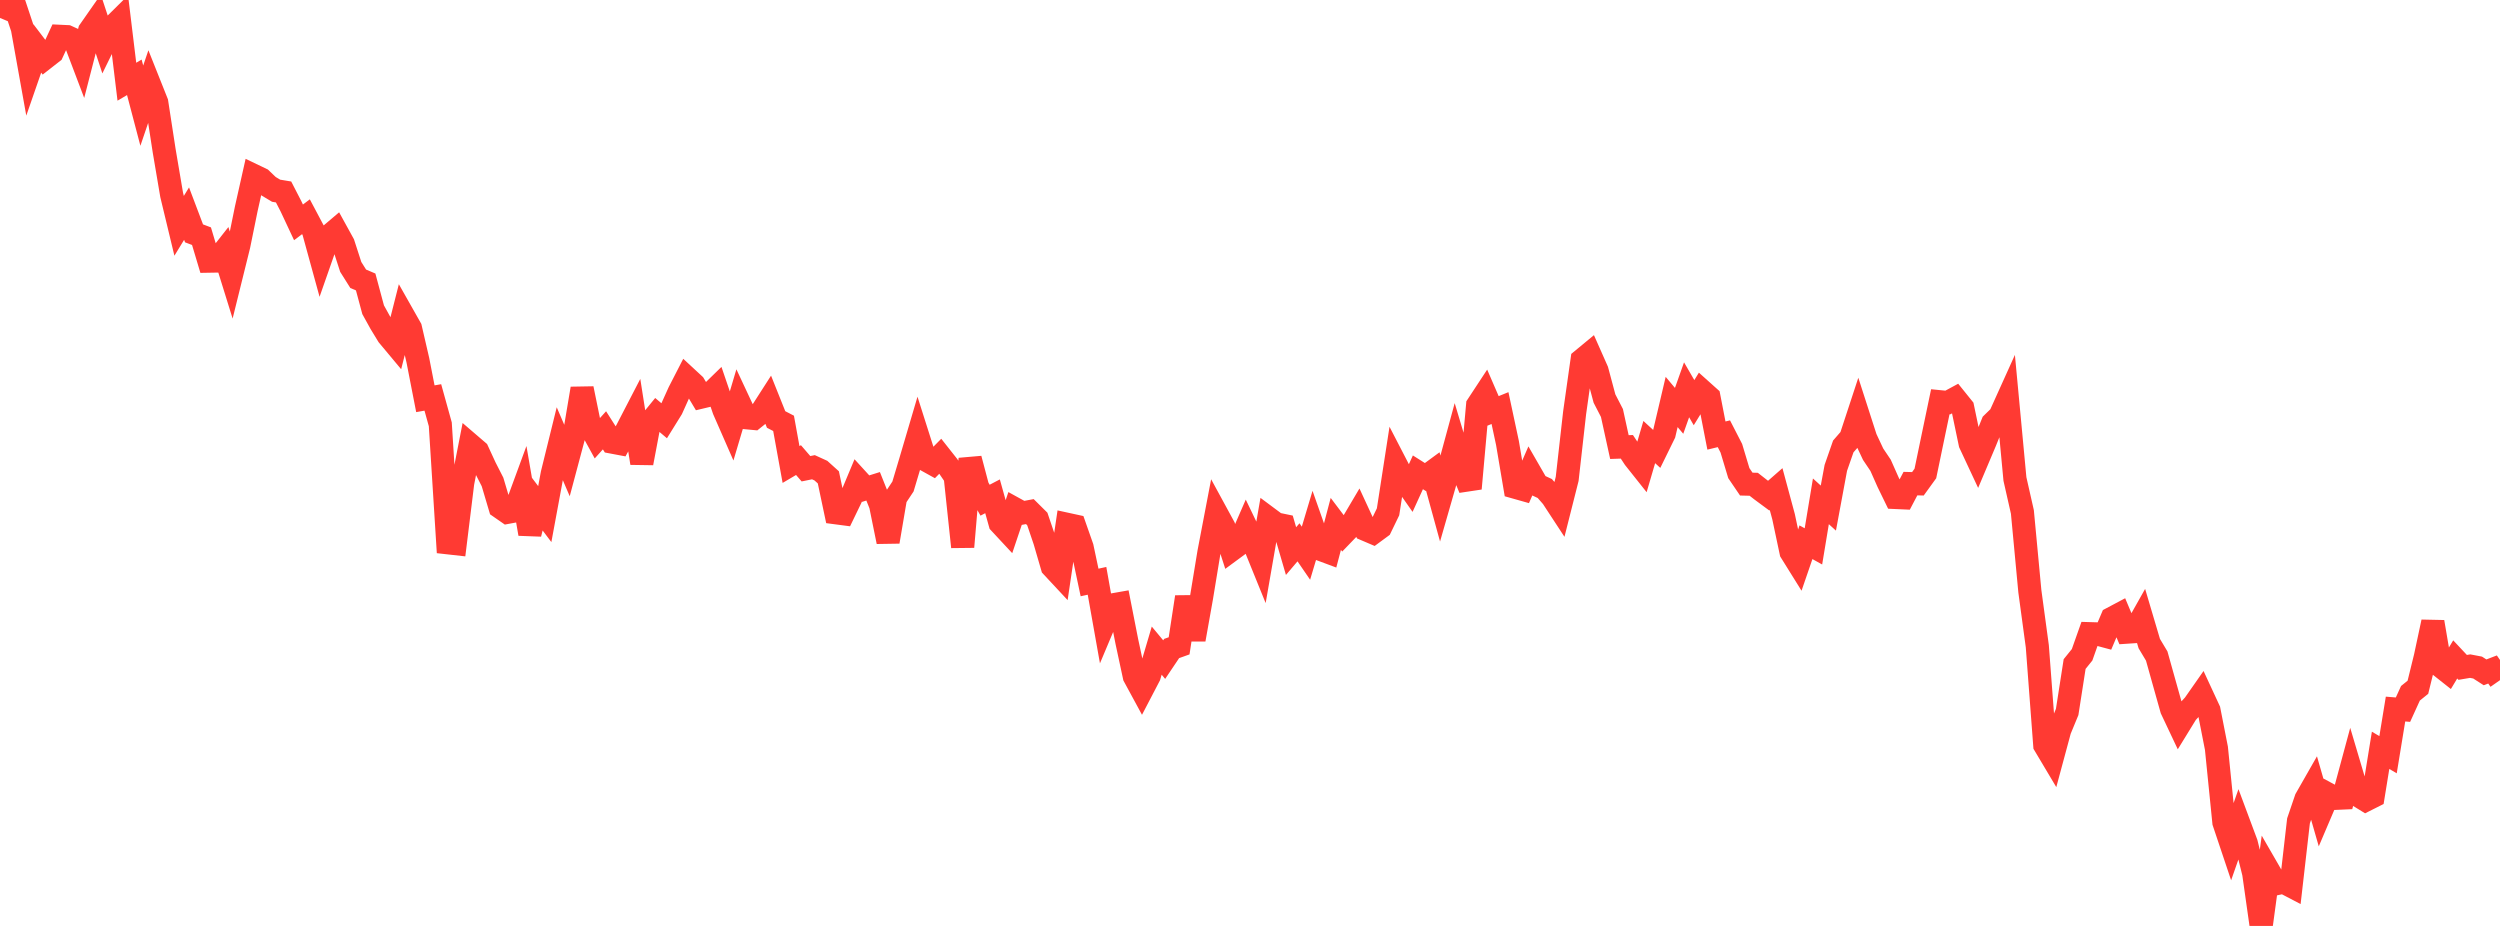 <?xml version="1.0" standalone="no"?>
<!DOCTYPE svg PUBLIC "-//W3C//DTD SVG 1.1//EN" "http://www.w3.org/Graphics/SVG/1.1/DTD/svg11.dtd">

<svg width="135" height="50" viewBox="0 0 135 50" preserveAspectRatio="none" 
  xmlns="http://www.w3.org/2000/svg"
  xmlns:xlink="http://www.w3.org/1999/xlink">


<polyline points="0.0, 0.97 0.403, 0.0 0.806, 0.321 1.209, 1.534 1.612, 3.78 2.015, 2.617 2.418, 3.146 2.821, 2.831 3.224, 1.961 3.627, 1.98 4.03, 2.164 4.433, 3.227 4.836, 1.664 5.239, 1.087 5.642, 2.312 6.045, 1.491 6.448, 1.092 6.851, 4.413 7.254, 4.175 7.657, 5.706 8.06, 4.52 8.463, 5.532 8.866, 8.145 9.269, 10.521 9.672, 12.195 10.075, 11.536 10.478, 12.601 10.881, 12.754 11.284, 14.102 11.687, 14.095 12.09, 13.582 12.493, 14.878 12.896, 13.25 13.299, 11.272 13.701, 9.48 14.104, 9.673 14.507, 10.058 14.91, 10.299 15.313, 10.366 15.716, 11.148 16.119, 12.008 16.522, 11.704 16.925, 12.463 17.328, 13.93 17.731, 12.778 18.134, 12.436 18.537, 13.168 18.94, 14.413 19.343, 15.054 19.746, 15.226 20.149, 16.725 20.552, 17.454 20.955, 18.115 21.358, 18.598 21.761, 17.01 22.164, 17.722 22.567, 19.465 22.97, 21.532 23.373, 21.461 23.776, 22.914 24.179, 29.309 24.582, 29.354 24.985, 26.079 25.388, 24.016 25.791, 24.362 26.194, 25.236 26.597, 26.026 27.0, 27.385 27.403, 27.665 27.806, 27.59 28.209, 26.493 28.612, 28.828 29.015, 27.226 29.418, 27.761 29.821, 25.585 30.224, 23.951 30.627, 24.89 31.03, 23.38 31.433, 20.984 31.836, 22.951 32.239, 23.684 32.642, 23.237 33.045, 23.871 33.448, 23.947 33.851, 23.219 34.254, 22.441 34.657, 25.007 35.06, 22.875 35.463, 22.38 35.866, 22.721 36.269, 22.071 36.672, 21.178 37.075, 20.393 37.478, 20.766 37.881, 21.44 38.284, 21.344 38.687, 20.951 39.09, 22.132 39.493, 23.052 39.896, 21.696 40.299, 22.557 40.701, 22.595 41.104, 22.272 41.507, 21.644 41.91, 22.652 42.313, 22.861 42.716, 25.083 43.119, 24.845 43.522, 25.312 43.925, 25.23 44.328, 25.414 44.731, 25.777 45.134, 27.688 45.537, 27.741 45.94, 26.907 46.343, 25.944 46.746, 26.386 47.149, 26.26 47.552, 27.27 47.955, 29.252 48.358, 26.878 48.761, 26.271 49.164, 24.921 49.567, 23.555 49.97, 24.823 50.373, 25.046 50.776, 24.636 51.179, 25.146 51.582, 25.736 51.985, 29.532 52.388, 24.774 52.791, 26.297 53.194, 27.011 53.597, 26.8 54.0, 28.244 54.403, 28.677 54.806, 27.48 55.209, 27.702 55.612, 27.626 56.015, 28.026 56.418, 29.214 56.821, 30.599 57.224, 31.031 57.627, 28.315 58.03, 28.403 58.433, 29.552 58.836, 31.453 59.239, 31.365 59.642, 33.629 60.045, 32.671 60.448, 32.6 60.851, 34.65 61.254, 36.526 61.657, 37.269 62.06, 36.497 62.463, 35.134 62.866, 35.619 63.269, 35.019 63.672, 34.875 64.075, 32.239 64.478, 34.534 64.881, 32.271 65.284, 29.82 65.687, 27.712 66.09, 28.452 66.493, 29.7 66.896, 29.403 67.299, 28.479 67.701, 29.316 68.104, 30.309 68.507, 27.993 68.91, 28.293 69.313, 28.377 69.716, 29.759 70.119, 29.285 70.522, 29.873 70.925, 28.525 71.328, 29.671 71.731, 29.821 72.134, 28.29 72.537, 28.823 72.94, 28.404 73.343, 27.722 73.746, 28.595 74.149, 28.767 74.552, 28.47 74.955, 27.638 75.358, 25.033 75.761, 25.812 76.164, 26.388 76.567, 25.505 76.97, 25.76 77.373, 25.464 77.776, 26.932 78.179, 25.53 78.582, 24.046 78.985, 25.393 79.388, 26.379 79.791, 21.882 80.194, 21.269 80.597, 22.2 81.0, 22.036 81.403, 23.92 81.806, 26.305 82.209, 26.419 82.612, 25.493 83.015, 26.193 83.418, 26.379 83.821, 26.84 84.224, 27.455 84.627, 25.86 85.03, 22.289 85.433, 19.438 85.836, 19.105 86.239, 20.015 86.642, 21.521 87.045, 22.302 87.448, 24.142 87.851, 24.128 88.254, 24.739 88.657, 25.246 89.06, 23.871 89.463, 24.241 89.866, 23.419 90.269, 21.706 90.672, 22.186 91.075, 21.049 91.478, 21.744 91.881, 21.088 92.284, 21.449 92.687, 23.52 93.09, 23.423 93.493, 24.207 93.896, 25.548 94.299, 26.141 94.701, 26.151 95.104, 26.466 95.507, 26.764 95.91, 26.411 96.313, 27.905 96.716, 29.807 97.119, 30.454 97.522, 29.281 97.925, 29.505 98.328, 27.071 98.731, 27.437 99.134, 25.265 99.537, 24.108 99.94, 23.644 100.343, 22.418 100.746, 23.669 101.149, 24.528 101.552, 25.127 101.955, 26.035 102.358, 26.863 102.761, 26.881 103.164, 26.115 103.567, 26.125 103.97, 25.568 104.373, 23.626 104.776, 21.696 105.179, 21.736 105.582, 21.518 105.985, 22.018 106.388, 23.948 106.791, 24.81 107.194, 23.856 107.597, 22.857 108.0, 22.464 108.403, 21.572 108.806, 25.865 109.209, 27.645 109.612, 31.926 110.015, 34.9 110.418, 40.239 110.821, 40.916 111.224, 39.422 111.627, 38.446 112.03, 35.859 112.433, 35.359 112.836, 34.219 113.239, 34.231 113.642, 34.339 114.045, 33.391 114.448, 33.177 114.851, 34.136 115.254, 34.109 115.657, 33.393 116.06, 34.752 116.463, 35.426 116.866, 36.864 117.269, 38.298 117.672, 39.151 118.075, 38.495 118.478, 38.058 118.881, 37.482 119.284, 38.352 119.687, 40.407 120.09, 44.405 120.493, 45.607 120.896, 44.454 121.299, 45.535 121.701, 47.157 122.104, 50.0 122.507, 47.023 122.91, 47.721 123.313, 47.633 123.716, 47.844 124.119, 44.328 124.522, 43.143 124.925, 42.437 125.328, 43.839 125.731, 42.893 126.134, 43.109 126.537, 43.091 126.94, 41.597 127.343, 42.955 127.746, 43.204 128.149, 43.001 128.552, 40.516 128.955, 40.755 129.358, 38.289 129.761, 38.322 130.164, 37.437 130.567, 37.112 130.97, 35.47 131.373, 33.586 131.776, 35.958 132.179, 36.277 132.582, 35.609 132.985, 36.039 133.388, 35.971 133.791, 36.048 134.194, 36.307 134.597, 36.152 135.0, 36.729" fill="none" stroke="#ff3a33" stroke-width="1.25"/>

</svg>